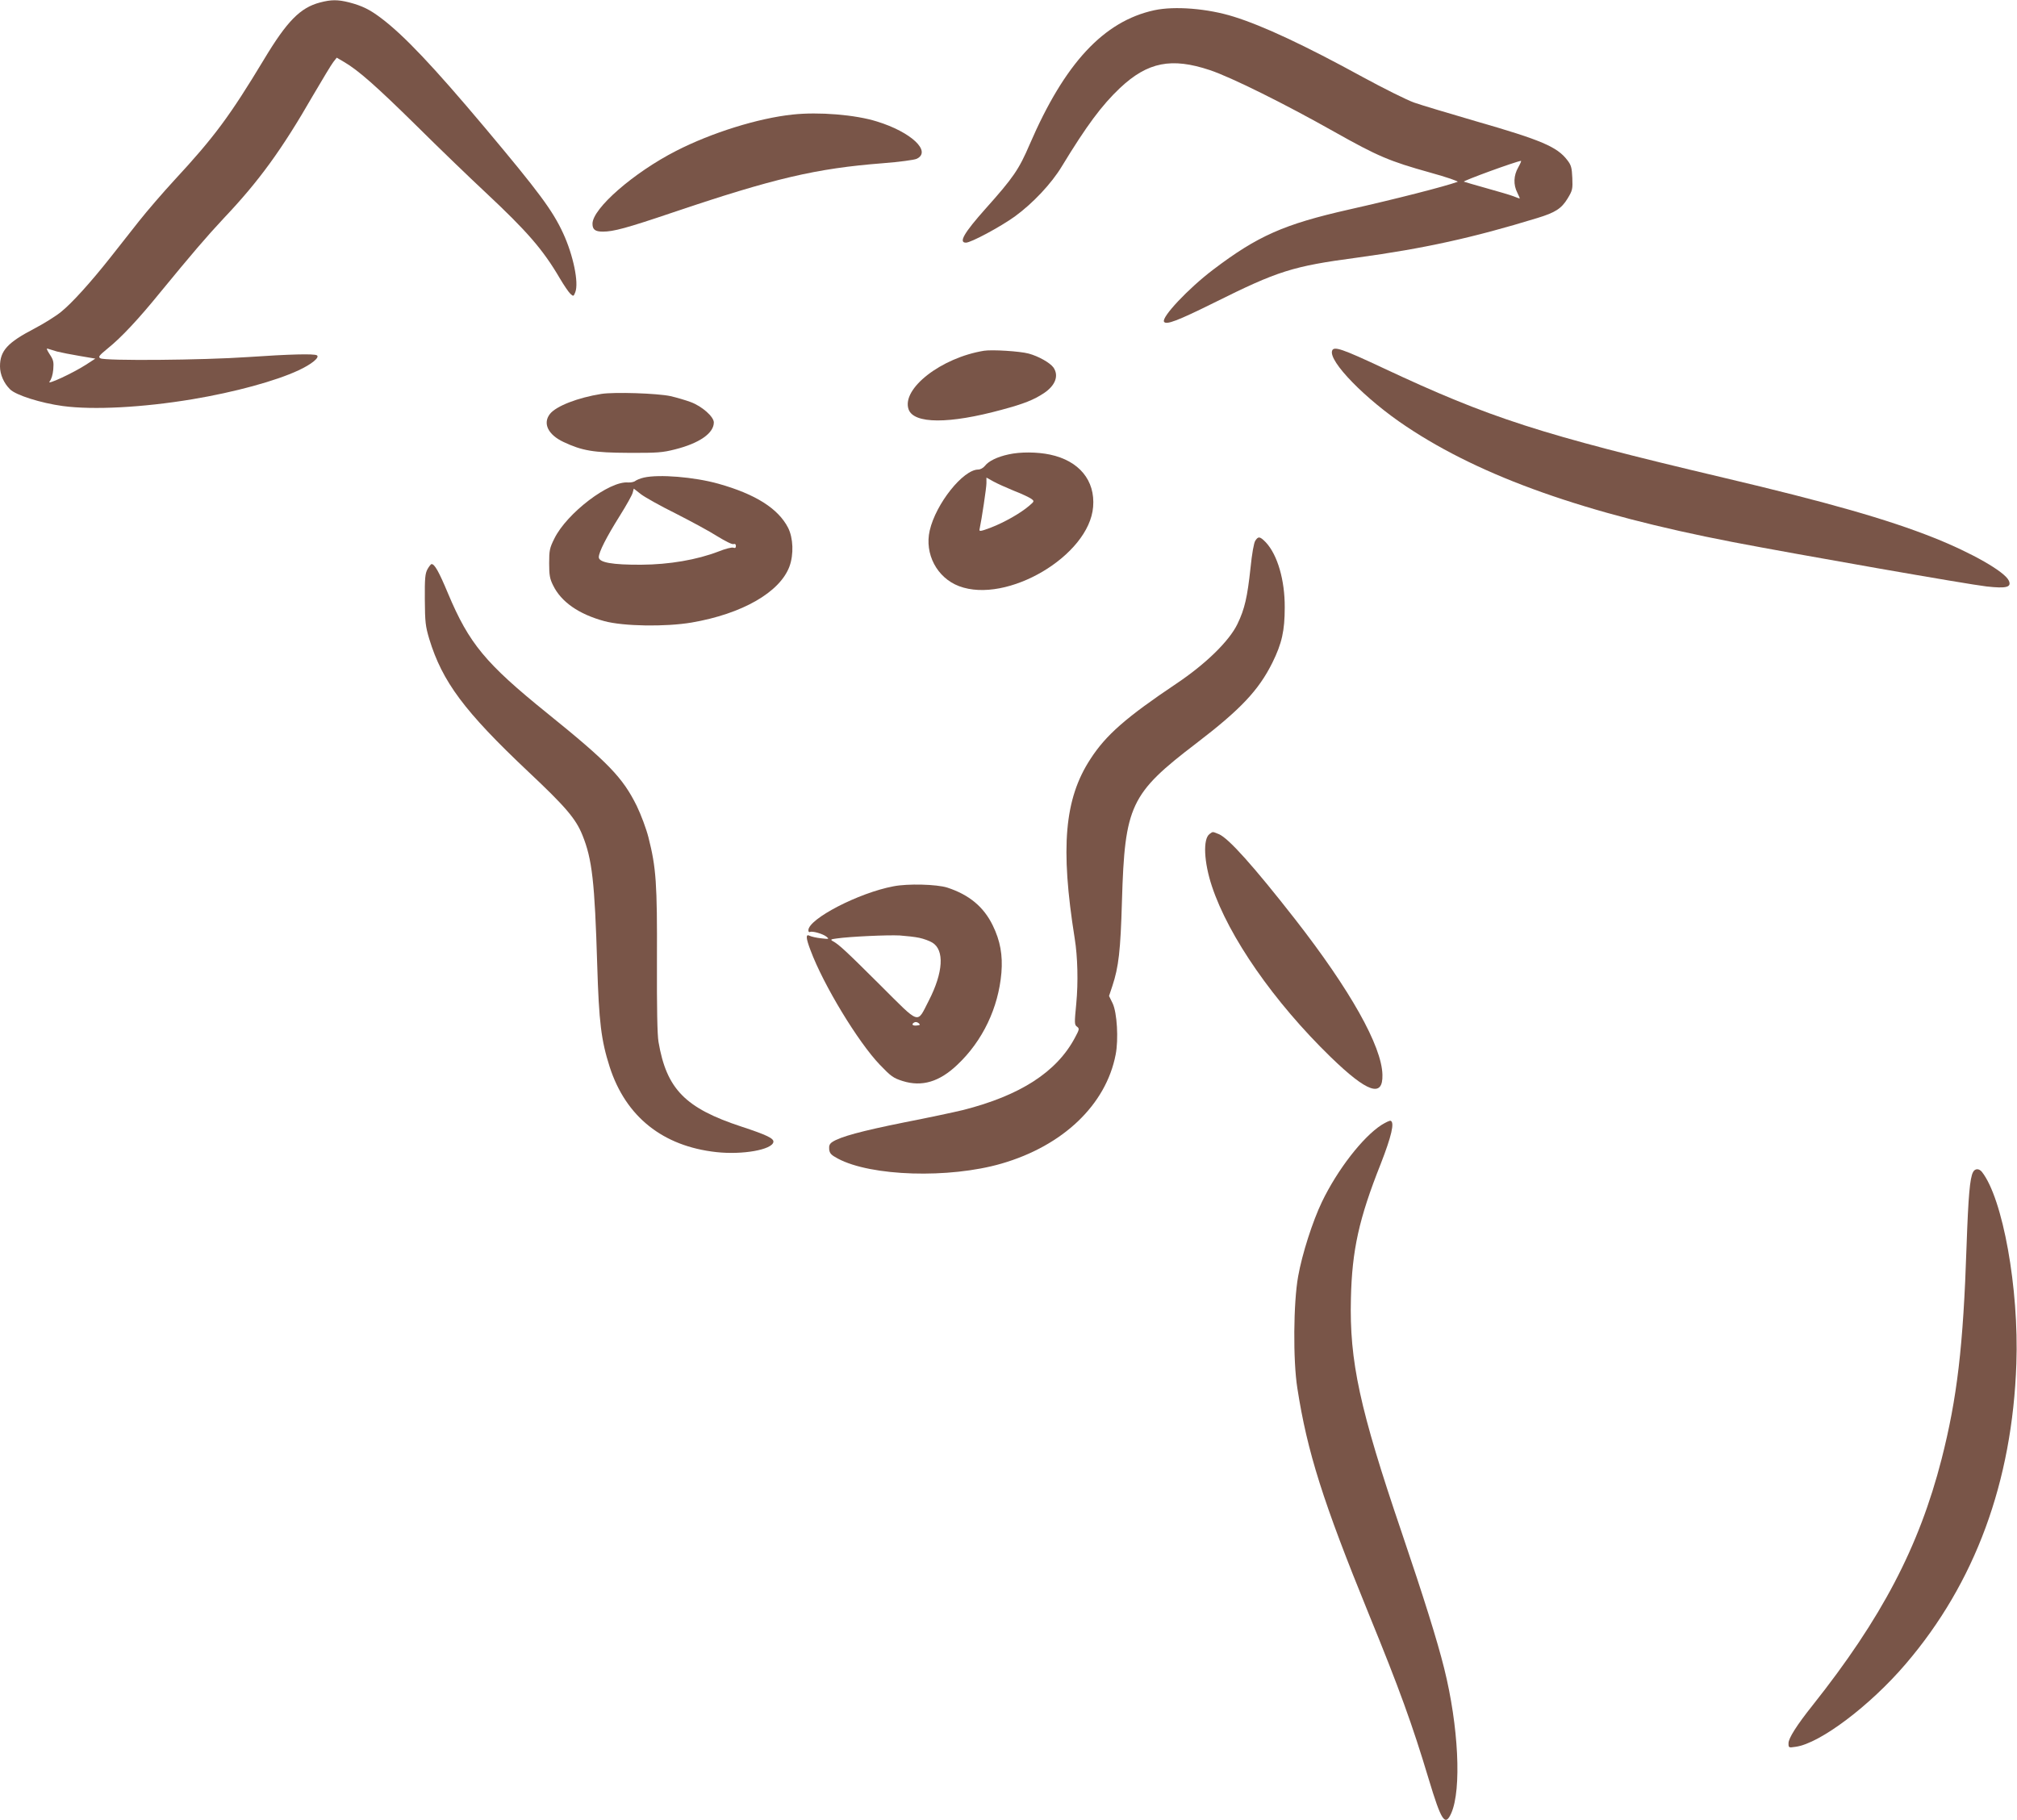 <?xml version="1.0" standalone="no"?>
<!DOCTYPE svg PUBLIC "-//W3C//DTD SVG 20010904//EN"
 "http://www.w3.org/TR/2001/REC-SVG-20010904/DTD/svg10.dtd">
<svg version="1.0" xmlns="http://www.w3.org/2000/svg"
 width="1280pt" height="1155pt" viewBox="0 0 1280 1155"
 preserveAspectRatio="xMidYMid meet">
<g transform="translate(0,1155) scale(0.1,-0.1)"
fill="#795548" stroke="none">
<path d="M2030 11534 c-125 -33 -209 -119 -354 -360 -217 -360 -317 -495 -570
-768 -71 -77 -172 -194 -225 -261 -53 -67 -135 -171 -182 -231 -126 -159 -242
-287 -311 -343 -33 -27 -110 -75 -171 -107 -169 -88 -217 -140 -217 -239 0
-51 24 -107 64 -146 37 -37 195 -87 335 -106 194 -26 508 -9 821 43 269 45
530 116 675 184 82 38 136 82 116 95 -19 11 -172 7 -436 -11 -289 -20 -909
-25 -938 -8 -15 9 -10 16 47 63 85 68 196 187 330 352 207 252 294 354 408
476 221 233 367 434 563 775 60 102 118 199 130 214 l22 28 46 -27 c91 -53
206 -155 457 -402 140 -139 338 -330 440 -425 265 -248 366 -364 473 -547 26
-44 56 -88 67 -98 19 -17 20 -17 31 11 23 60 -13 234 -77 373 -67 145 -152
260 -498 672 -327 389 -513 585 -656 693 -74 56 -121 79 -205 101 -72 18 -113
18 -185 -1z m-1668 -2215 c24 -6 88 -19 143 -28 l100 -17 -60 -39 c-86 -55
-255 -133 -230 -106 11 14 20 42 23 76 4 48 1 61 -23 97 -18 28 -22 39 -12 35
9 -3 35 -11 59 -18z"/>
<path d="M7325 11485 c-321 -70 -568 -336 -790 -850 -69 -161 -104 -212 -281
-410 -137 -154 -172 -215 -124 -215 32 0 218 100 310 166 114 83 233 209 299
319 157 258 252 386 369 497 176 165 327 194 570 113 135 -45 475 -214 787
-390 279 -157 352 -188 610 -260 105 -29 183 -56 175 -59 -84 -30 -388 -108
-690 -176 -411 -93 -579 -167 -862 -382 -157 -119 -329 -302 -311 -330 13 -22
88 7 318 121 406 202 496 231 908 286 425 58 734 126 1142 251 115 35 154 60
193 124 31 51 33 60 30 131 -3 65 -7 81 -32 113 -64 84 -164 127 -578 246
-171 50 -349 103 -394 119 -45 16 -192 89 -326 162 -367 201 -632 325 -818
383 -165 52 -376 69 -505 41z m2310 -997 c-30 -52 -32 -110 -6 -161 10 -20 17
-37 15 -37 -2 0 -21 7 -41 15 -21 8 -96 30 -168 50 -71 20 -137 39 -145 42
-11 4 325 127 362 132 4 1 -4 -18 -17 -41z"/>
<path d="M5030 10823 c-218 -23 -514 -115 -740 -231 -268 -137 -530 -365 -530
-462 0 -37 17 -50 66 -50 67 0 149 22 439 120 648 219 914 281 1337 314 104 8
200 21 215 28 97 46 -34 170 -252 237 -136 43 -370 62 -535 44z"/>
<path d="M8454 9325 c-26 -66 212 -310 471 -482 479 -320 1138 -553 2070 -733
417 -80 1495 -269 1612 -282 126 -14 160 -5 141 37 -26 57 -234 176 -478 273
-295 117 -670 224 -1335 381 -1160 274 -1481 378 -2159 696 -258 121 -311 139
-322 110z"/>
<path d="M6245 9324 c-272 -44 -525 -241 -479 -372 33 -93 257 -94 593 -2 138
37 201 62 266 105 73 49 96 111 60 163 -22 30 -94 71 -157 88 -55 15 -231 26
-283 18z"/>
<path d="M3816 9050 c-150 -24 -286 -77 -326 -127 -47 -60 -12 -132 86 -178
119 -56 191 -68 414 -69 182 -1 215 2 294 22 155 39 246 103 246 171 0 36 -74
102 -146 129 -32 12 -90 29 -129 38 -84 18 -356 27 -439 14z"/>
<path d="M6400 8666 c-70 -15 -126 -42 -149 -72 -11 -14 -30 -24 -43 -24 -96
0 -269 -217 -308 -387 -34 -148 46 -300 186 -353 304 -115 826 193 851 503 14
168 -89 293 -274 332 -81 17 -188 18 -263 1z m35 -231 c50 -19 99 -43 110 -51
20 -15 19 -16 -15 -45 -55 -47 -158 -105 -241 -137 -63 -24 -76 -26 -73 -13
14 66 44 266 44 294 l0 36 43 -24 c23 -13 83 -40 132 -60z"/>
<path d="M4086 8519 c-22 -5 -46 -15 -54 -21 -8 -7 -29 -11 -46 -10 -119 11
-389 -195 -468 -356 -30 -60 -33 -75 -33 -157 0 -75 4 -98 25 -140 51 -105
163 -183 325 -227 122 -33 388 -37 554 -9 321 55 560 192 621 356 28 77 24
181 -9 246 -63 122 -207 213 -442 279 -154 43 -377 61 -473 39z m204 -229 c96
-49 215 -113 263 -144 49 -30 94 -53 102 -49 10 3 15 -1 15 -12 0 -12 -5 -15
-16 -11 -9 4 -52 -7 -94 -24 -138 -53 -313 -83 -490 -84 -184 -1 -270 14 -270
48 0 32 49 128 133 262 42 67 79 133 82 147 l7 26 46 -36 c25 -19 125 -75 222
-123z"/>
<path d="M7966 8118 c-9 -14 -21 -82 -30 -171 -20 -186 -37 -262 -83 -357 -52
-108 -200 -253 -388 -379 -319 -214 -447 -326 -545 -478 -165 -252 -192 -561
-100 -1138 19 -117 23 -280 10 -415 -12 -124 -12 -134 5 -146 16 -12 15 -17
-14 -71 -116 -217 -347 -366 -710 -458 -53 -13 -222 -49 -376 -79 -268 -54
-401 -90 -452 -123 -18 -12 -23 -23 -21 -47 3 -26 12 -36 55 -59 211 -113 706
-128 1038 -32 391 113 664 374 725 692 19 96 9 266 -19 325 l-23 47 21 63 c40
121 52 223 61 540 18 606 53 681 471 1000 281 215 396 336 484 513 60 122 78
202 78 350 1 173 -46 334 -120 413 -37 38 -48 40 -67 10z"/>
<path d="M2713 7938 c-15 -28 -18 -57 -17 -193 1 -144 4 -169 28 -250 83 -272
223 -460 629 -843 237 -223 301 -298 343 -402 62 -153 78 -296 94 -825 11
-362 25 -477 79 -646 102 -316 337 -504 678 -541 165 -18 352 15 361 64 4 23
-42 45 -203 98 -356 117 -475 238 -526 537 -8 46 -11 217 -10 518 2 489 -5
588 -54 781 -14 55 -47 143 -74 199 -89 180 -180 275 -569 589 -391 316 -495
441 -629 760 -58 139 -85 186 -104 186 -5 0 -16 -15 -26 -32z"/>
<path d="M7676 6257 c-43 -31 -36 -179 15 -332 106 -320 394 -734 753 -1083
233 -226 333 -261 329 -113 -4 182 -204 538 -555 988 -262 335 -421 513 -483
539 -42 17 -37 17 -59 1z"/>
<path d="M5670 5925 c-220 -41 -540 -207 -540 -279 0 -9 4 -14 10 -11 13 8 82
-11 105 -30 19 -15 16 -16 -34 -10 -30 3 -63 11 -73 16 -26 14 -24 -15 6 -93
82 -220 302 -582 439 -725 72 -75 86 -85 146 -104 122 -38 233 -5 347 104 160
151 260 361 279 583 9 112 -7 203 -55 301 -58 119 -151 195 -289 240 -67 21
-250 26 -341 8z m164 -327 c28 -6 64 -19 82 -30 79 -47 70 -190 -22 -369 -77
-149 -50 -158 -307 98 -219 218 -263 259 -302 280 -17 10 -13 12 25 17 82 12
324 23 400 19 41 -3 97 -9 124 -15z m-13 -556 c-28 -4 -40 6 -21 18 9 6 20 4
29 -3 12 -10 11 -13 -8 -15z"/>
<path d="M8768 4411 c-119 -76 -281 -285 -379 -489 -59 -123 -126 -331 -151
-473 -30 -166 -33 -532 -5 -709 63 -406 163 -721 452 -1430 196 -479 278 -706
381 -1049 81 -269 105 -306 144 -218 66 150 46 553 -45 918 -44 177 -129 448
-270 864 -267 785 -332 1086 -322 1485 7 306 51 506 189 853 69 177 89 264 63
274 -6 2 -31 -10 -57 -26z"/>
<path d="M12521 4111 c-20 -37 -30 -153 -41 -466 -21 -641 -60 -969 -159
-1357 -143 -556 -380 -1009 -819 -1562 -99 -124 -152 -208 -152 -239 0 -29 0
-30 46 -23 153 21 471 260 698 526 440 514 676 1155 702 1905 17 477 -86 1050
-219 1218 -18 22 -44 22 -56 -2z"/>
</g>
</svg>
